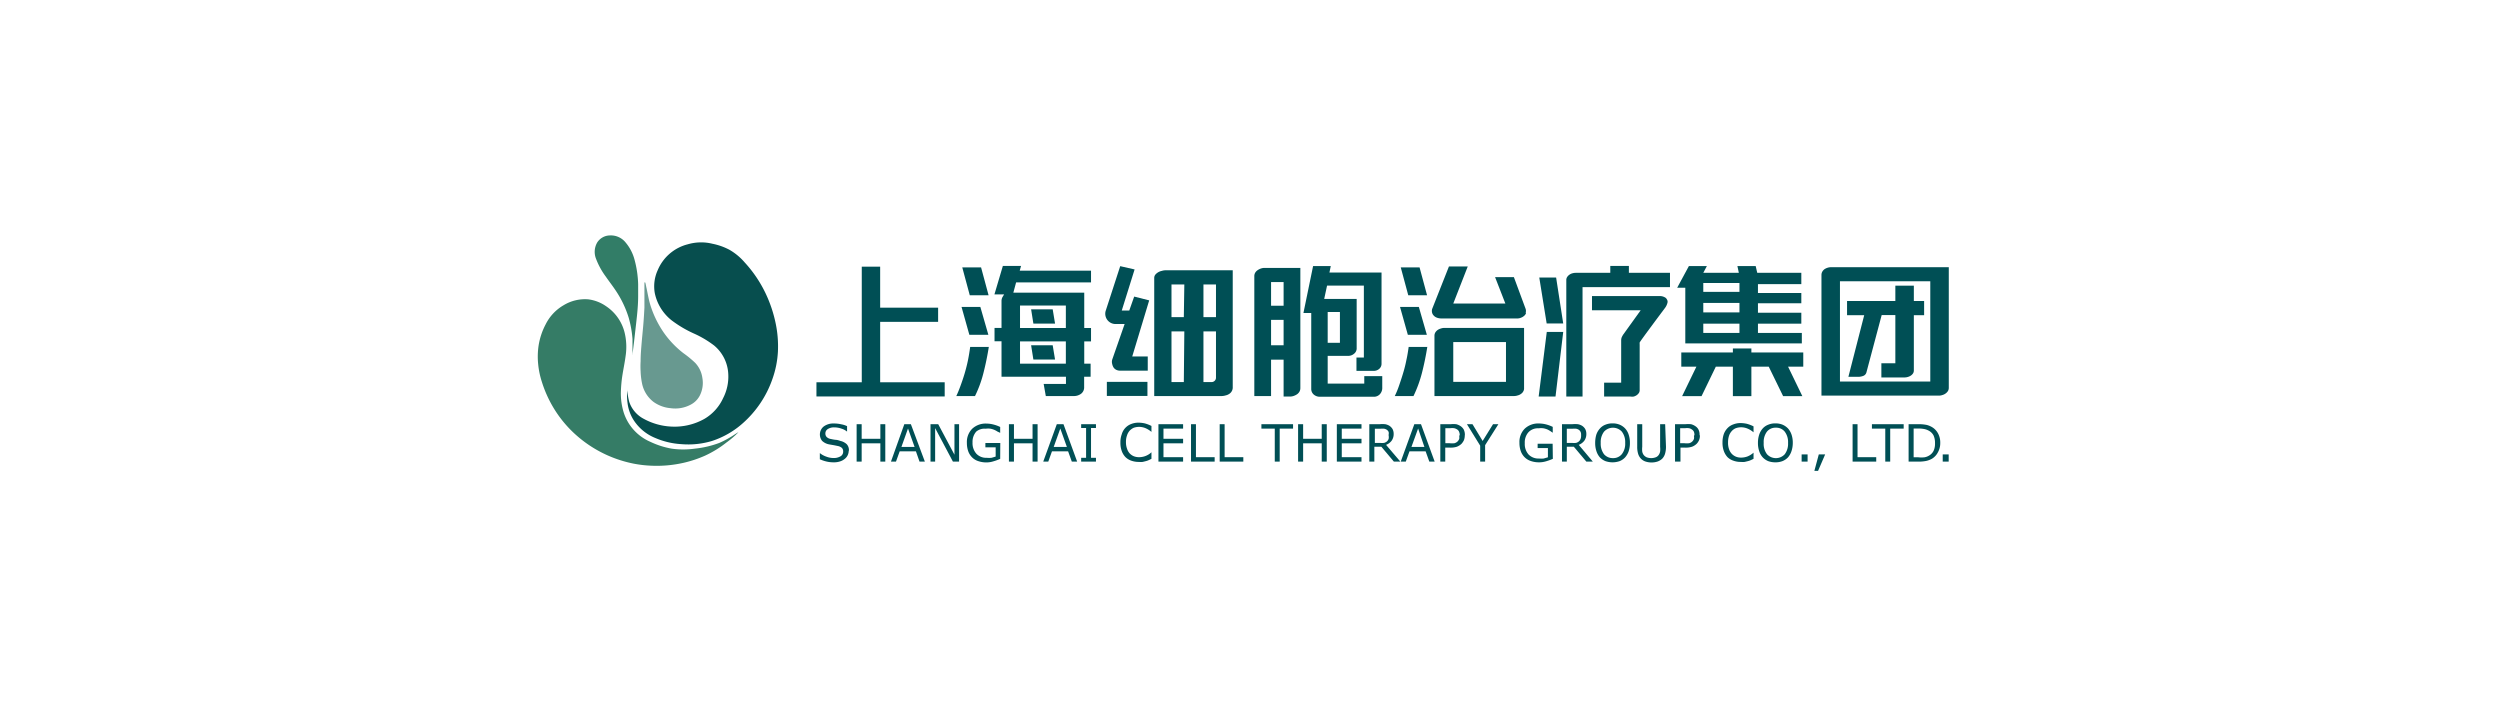 <svg id="图层_1" data-name="图层 1" xmlns="http://www.w3.org/2000/svg" viewBox="0 0 243.28 69.27"><defs><style>.cls-1{fill:#004f55;}.cls-2{fill:#074e4e;}.cls-3{fill:#357c66;}.cls-4{fill:#689990;}.cls-5{fill:#327d67;}</style></defs><path class="cls-1" d="M82.59,43.88a1.07,1.07,0,0,1-.1.42,1,1,0,0,1-.28.35,1.36,1.36,0,0,1-.46.25,1.89,1.89,0,0,1-.62.09,3,3,0,0,1-.71-.08,3.47,3.47,0,0,1-.64-.22v-.6h0a2.09,2.09,0,0,0,.64.35,1.94,1.94,0,0,0,.68.13,1.27,1.27,0,0,0,.7-.17.51.51,0,0,0,.25-.45.49.49,0,0,0-.12-.36.86.86,0,0,0-.36-.18l-.39-.08-.46-.08A1.35,1.35,0,0,1,80,42.9a1,1,0,0,1,.16-1.4,1.58,1.58,0,0,1,1-.29,3.06,3.06,0,0,1,.7.08,2.12,2.12,0,0,1,.57.18V42h0a1.59,1.59,0,0,0-.55-.29,2.09,2.09,0,0,0-.69-.12,1.09,1.09,0,0,0-.63.16.49.49,0,0,0-.24.42.48.48,0,0,0,.12.35.75.75,0,0,0,.42.2,4.05,4.05,0,0,0,.44.08c.19,0,.36.07.49.11a1.31,1.31,0,0,1,.61.32.85.85,0,0,1,.21.61"/><polygon class="cls-1" points="86.15 44.92 85.67 44.92 85.67 43.14 83.85 43.14 83.85 44.92 83.36 44.92 83.36 41.28 83.85 41.28 83.85 42.7 85.67 42.7 85.67 41.28 86.15 41.28 86.15 44.92"/><path class="cls-1" d="M90,44.92h-.52l-.35-1H87.55l-.36,1H86.7L88,41.28h.64Zm-1-1.43-.64-1.79-.64,1.79Z"/><polygon class="cls-1" points="93.33 44.92 92.73 44.92 91 41.66 91 44.92 90.55 44.92 90.55 41.28 91.3 41.28 92.88 44.25 92.88 41.28 93.33 41.28 93.33 44.92"/><path class="cls-1" d="M97.33,44.65a4.43,4.43,0,0,1-.65.24A2.33,2.33,0,0,1,96,45a2.45,2.45,0,0,1-.78-.12,1.49,1.49,0,0,1-.6-.35,1.6,1.6,0,0,1-.39-.59,2.38,2.38,0,0,1-.14-.84,1.83,1.83,0,0,1,.51-1.37,1.9,1.9,0,0,1,1.4-.51,2.72,2.72,0,0,1,.63.08,3.3,3.3,0,0,1,.7.25v.57h0L97.07,42a2.09,2.09,0,0,0-.29-.16,1.89,1.89,0,0,0-.38-.12,1.77,1.77,0,0,0-.48,0A1.25,1.25,0,0,0,95,42a1.5,1.5,0,0,0-.36,1.06,1.53,1.53,0,0,0,.38,1.1,1.31,1.31,0,0,0,1,.39,2.56,2.56,0,0,0,.47,0l.4-.12v-.9h-1v-.42h1.45Z"/><polygon class="cls-1" points="100.97 44.92 100.48 44.92 100.48 43.14 98.67 43.14 98.67 44.92 98.18 44.92 98.18 41.28 98.67 41.28 98.67 42.7 100.48 42.7 100.48 41.28 100.97 41.28 100.97 44.92"/><path class="cls-1" d="M104.82,44.92h-.52l-.36-1h-1.57l-.36,1h-.49l1.32-3.64h.65Zm-1-1.43-.64-1.79-.64,1.79Z"/><polygon class="cls-1" points="106.65 44.92 105.21 44.92 105.21 44.55 105.69 44.55 105.69 41.65 105.21 41.65 105.21 41.28 106.65 41.28 106.65 41.65 106.17 41.65 106.17 44.55 106.65 44.55 106.65 44.92"/><path class="cls-1" d="M112.05,44.65l-.25.12a1.73,1.73,0,0,1-.28.1l-.32.08a2.34,2.34,0,0,1-.39,0,2.09,2.09,0,0,1-.72-.12,1.53,1.53,0,0,1-.56-.34,1.65,1.65,0,0,1-.37-.6,2.3,2.3,0,0,1-.13-.83,2.2,2.2,0,0,1,.13-.8,1.5,1.5,0,0,1,.92-1,1.93,1.93,0,0,1,.73-.13,3,3,0,0,1,.59.07,3.4,3.4,0,0,1,.65.25v.58h0a2.28,2.28,0,0,0-.59-.37,1.69,1.69,0,0,0-.64-.12,1.59,1.59,0,0,0-.5.09,1.28,1.28,0,0,0-.39.28,1.25,1.25,0,0,0-.26.47,1.79,1.79,0,0,0-.1.64,1.82,1.82,0,0,0,.11.66,1.21,1.21,0,0,0,.26.45,1.18,1.18,0,0,0,.4.27,1.37,1.37,0,0,0,.49.09,1.75,1.75,0,0,0,.65-.12,1.72,1.72,0,0,0,.57-.36h0Z"/><polygon class="cls-1" points="115.13 44.92 112.73 44.92 112.73 41.28 115.13 41.28 115.13 41.71 113.22 41.71 113.22 42.7 115.13 42.7 115.13 43.14 113.22 43.14 113.22 44.49 115.13 44.49 115.13 44.92"/><polygon class="cls-1" points="118.2 44.92 115.9 44.92 115.9 41.28 116.38 41.28 116.38 44.49 118.2 44.49 118.2 44.92"/><polygon class="cls-1" points="120.99 44.92 118.69 44.92 118.69 41.28 119.17 41.28 119.17 44.49 120.99 44.49 120.99 44.92"/><polygon class="cls-1" points="125.83 41.71 124.53 41.71 124.53 44.92 124.05 44.92 124.05 41.71 122.75 41.71 122.75 41.28 125.83 41.28 125.83 41.71"/><polygon class="cls-1" points="129.11 44.92 128.62 44.92 128.62 43.14 126.81 43.14 126.81 44.92 126.32 44.92 126.32 41.28 126.81 41.28 126.81 42.7 128.62 42.7 128.62 41.28 129.11 41.28 129.11 44.92"/><polygon class="cls-1" points="132.49 44.92 130.09 44.92 130.09 41.28 132.49 41.28 132.49 41.71 130.57 41.71 130.57 42.7 132.49 42.7 132.49 43.14 130.57 43.14 130.57 44.49 132.49 44.49 132.49 44.92"/><path class="cls-1" d="M136.27,44.92h-.63l-1.22-1.45h-.68v1.45h-.49V41.28h1a2.81,2.81,0,0,1,.55,0,1.28,1.28,0,0,1,.4.15,1,1,0,0,1,.31.32,1,1,0,0,1,.11.48,1.1,1.1,0,0,1-.2.66,1.24,1.24,0,0,1-.54.4Zm-1.14-2.62a.59.59,0,0,0,0-.27.52.52,0,0,0-.18-.21.69.69,0,0,0-.25-.1,1.72,1.72,0,0,0-.34,0h-.57v1.38h.49a2.35,2.35,0,0,0,.4,0,.73.73,0,0,0,.29-.15.63.63,0,0,0,.16-.24.84.84,0,0,0,0-.34"/><path class="cls-1" d="M139.61,44.92h-.52l-.36-1h-1.57l-.36,1h-.49l1.32-3.64h.65Zm-1-1.43L138,41.7l-.65,1.79Z"/><path class="cls-1" d="M142.54,42.38a1.33,1.33,0,0,1-.08.45,1.41,1.41,0,0,1-.24.36,1.44,1.44,0,0,1-.44.28,2,2,0,0,1-.65.09h-.49v1.36h-.48V41.28h1a2.87,2.87,0,0,1,.55,0,1.38,1.38,0,0,1,.41.18,1,1,0,0,1,.32.34,1.19,1.19,0,0,1,.11.53m-.5,0a.84.84,0,0,0-.07-.33.47.47,0,0,0-.2-.22.81.81,0,0,0-.27-.11,1.34,1.34,0,0,0-.38,0h-.48v1.46h.41a2,2,0,0,0,.48,0,.74.74,0,0,0,.3-.17.76.76,0,0,0,.16-.25.88.88,0,0,0,0-.29"/><polygon class="cls-1" points="145.81 41.28 144.52 43.32 144.52 44.92 144.04 44.92 144.04 43.37 142.75 41.28 143.29 41.28 144.28 42.91 145.29 41.28 145.81 41.28"/><path class="cls-1" d="M151.11,44.65a5.06,5.06,0,0,1-.66.24,2.33,2.33,0,0,1-.68.1,2.45,2.45,0,0,1-.78-.12,1.56,1.56,0,0,1-.6-.35,1.6,1.6,0,0,1-.39-.59,2.38,2.38,0,0,1-.14-.84,1.83,1.83,0,0,1,.51-1.37,1.9,1.9,0,0,1,1.4-.51,2.87,2.87,0,0,1,.64.08,3.44,3.44,0,0,1,.69.25v.57h0l-.22-.15a2.79,2.79,0,0,0-.28-.16,2,2,0,0,0-.39-.12,1.77,1.77,0,0,0-.48,0,1.25,1.25,0,0,0-1,.39,1.49,1.49,0,0,0-.35,1.06,1.53,1.53,0,0,0,.37,1.1,1.33,1.33,0,0,0,1,.39,2.49,2.49,0,0,0,.47,0l.41-.12v-.9h-1v-.42h1.46Z"/><path class="cls-1" d="M155,44.92h-.63l-1.22-1.45h-.68v1.45H152V41.28h1a2.81,2.81,0,0,1,.55,0,1.28,1.28,0,0,1,.4.15,1,1,0,0,1,.31.32,1,1,0,0,1,.11.48,1.1,1.1,0,0,1-.2.66,1.24,1.24,0,0,1-.54.4Zm-1.14-2.62a.59.59,0,0,0-.05-.27.52.52,0,0,0-.18-.21.69.69,0,0,0-.25-.1,1.72,1.72,0,0,0-.34,0h-.57v1.38h.49a2.35,2.35,0,0,0,.4,0,.73.73,0,0,0,.29-.15.63.63,0,0,0,.16-.24.84.84,0,0,0,.05-.34"/><path class="cls-1" d="M158.15,41.7a1.6,1.6,0,0,1,.34.6,2.45,2.45,0,0,1,.12.8,2.55,2.55,0,0,1-.12.81,1.79,1.79,0,0,1-.34.59,1.5,1.5,0,0,1-.53.37,2.1,2.1,0,0,1-1.4,0,1.58,1.58,0,0,1-.54-.37,1.73,1.73,0,0,1-.33-.6,2.45,2.45,0,0,1-.12-.8,2.81,2.81,0,0,1,.11-.8,1.7,1.7,0,0,1,.35-.6,1.34,1.34,0,0,1,.53-.37,1.78,1.78,0,0,1,.7-.13,1.75,1.75,0,0,1,.7.13,1.54,1.54,0,0,1,.53.37m0,1.4a1.67,1.67,0,0,0-.32-1.09,1.17,1.17,0,0,0-1.74,0,1.67,1.67,0,0,0-.32,1.09,1.7,1.7,0,0,0,.32,1.1,1.11,1.11,0,0,0,.87.38,1.07,1.07,0,0,0,.86-.38,1.64,1.64,0,0,0,.33-1.1"/><path class="cls-1" d="M162.12,43.46a2.4,2.4,0,0,1-.09.69,1.19,1.19,0,0,1-.28.49,1.34,1.34,0,0,1-.44.27,1.91,1.91,0,0,1-1.19,0,1.11,1.11,0,0,1-.42-.26,1.16,1.16,0,0,1-.29-.49,2.26,2.26,0,0,1-.09-.69V41.28h.49v2.2a2,2,0,0,0,0,.47.85.85,0,0,0,.13.31.8.8,0,0,0,.3.24,1.25,1.25,0,0,0,.88,0,.6.6,0,0,0,.3-.24.83.83,0,0,0,.13-.32,1.92,1.92,0,0,0,0-.45V41.28h.49Z"/><path class="cls-1" d="M165.42,42.38a1.12,1.12,0,0,1-.08.45,1.19,1.19,0,0,1-.24.36,1.33,1.33,0,0,1-.44.28,2,2,0,0,1-.65.09h-.48v1.36H163V41.28h1a3,3,0,0,1,.56,0,1.32,1.32,0,0,1,.4.18.87.87,0,0,1,.32.34,1.07,1.07,0,0,1,.11.53m-.5,0a.84.84,0,0,0-.06-.33.56.56,0,0,0-.21-.22.68.68,0,0,0-.26-.11,1.38,1.38,0,0,0-.38,0h-.48v1.46h.41a2,2,0,0,0,.47,0,.68.68,0,0,0,.3-.17.63.63,0,0,0,.16-.25.68.68,0,0,0,0-.29"/><path class="cls-1" d="M170.64,44.65l-.25.12a1.73,1.73,0,0,1-.28.1l-.33.08a2.11,2.11,0,0,1-.38,0,2,2,0,0,1-.72-.12,1.5,1.5,0,0,1-.57-.34,1.78,1.78,0,0,1-.36-.6,2.3,2.3,0,0,1-.13-.83,2.45,2.45,0,0,1,.12-.8,1.65,1.65,0,0,1,.37-.6,1.42,1.42,0,0,1,.56-.36,1.9,1.9,0,0,1,.73-.13,3,3,0,0,1,.59.07,3.4,3.4,0,0,1,.65.25v.58h0a2.17,2.17,0,0,0-.6-.37,1.64,1.64,0,0,0-.63-.12,1.54,1.54,0,0,0-.5.09,1.08,1.08,0,0,0-.39.28,1.26,1.26,0,0,0-.27.47,2.06,2.06,0,0,0-.09.64,1.83,1.83,0,0,0,.1.66,1.23,1.23,0,0,0,.27.45,1.18,1.18,0,0,0,.4.27,1.28,1.28,0,0,0,.48.09,1.76,1.76,0,0,0,.66-.12,2,2,0,0,0,.57-.36h0Z"/><path class="cls-1" d="M174,41.7a1.74,1.74,0,0,1,.34.6,2.45,2.45,0,0,1,.12.8,2.55,2.55,0,0,1-.13.81,1.77,1.77,0,0,1-.33.59,1.53,1.53,0,0,1-.54.37,1.86,1.86,0,0,1-.7.12,2,2,0,0,1-.7-.12,1.54,1.54,0,0,1-.53-.37,1.6,1.6,0,0,1-.34-.6,2.45,2.45,0,0,1-.12-.8,2.49,2.49,0,0,1,.12-.8,1.68,1.68,0,0,1,.34-.6,1.37,1.37,0,0,1,.54-.37,1.73,1.73,0,0,1,.69-.13,1.8,1.8,0,0,1,.71.13,1.64,1.64,0,0,1,.53.37m0,1.4a1.67,1.67,0,0,0-.32-1.09,1.05,1.05,0,0,0-.86-.39,1.06,1.06,0,0,0-.88.39,1.67,1.67,0,0,0-.31,1.09,1.64,1.64,0,0,0,.32,1.1,1.17,1.17,0,0,0,1.73,0,1.7,1.7,0,0,0,.32-1.1"/><rect class="cls-1" x="175.32" y="44.22" width="0.58" height="0.7"/><rect class="cls-1" x="189.05" y="44.22" width="0.58" height="0.7"/><polygon class="cls-1" points="177.61 44.22 176.92 45.82 176.56 45.82 176.99 44.22 177.61 44.22"/><polygon class="cls-1" points="182.58 44.92 180.28 44.92 180.28 41.28 180.76 41.28 180.76 44.49 182.58 44.49 182.58 44.92"/><polygon class="cls-1" points="185.25 41.71 183.94 41.71 183.94 44.92 183.46 44.92 183.46 41.71 182.16 41.71 182.16 41.28 185.25 41.28 185.25 41.71"/><path class="cls-1" d="M188.81,43.1a1.82,1.82,0,0,1-.22.9,1.58,1.58,0,0,1-.57.63,2,2,0,0,1-.56.22,3.52,3.52,0,0,1-.81.07h-.92V41.28h.91a3.85,3.85,0,0,1,.85.07,2,2,0,0,1,.53.22,1.57,1.57,0,0,1,.58.62,1.85,1.85,0,0,1,.21.91m-.51,0a1.74,1.74,0,0,0-.14-.72,1.11,1.11,0,0,0-.45-.46,1.5,1.5,0,0,0-.46-.17,3.13,3.13,0,0,0-.58-.05h-.45V44.5h.45a2.73,2.73,0,0,0,.61,0,1.27,1.27,0,0,0,.48-.19,1.07,1.07,0,0,0,.41-.46,1.64,1.64,0,0,0,.13-.71"/><polygon class="cls-1" points="175.48 35.68 174 35.68 175.39 38.55 173.52 38.55 172.12 35.68 170.43 35.68 170.43 38.55 168.63 38.55 168.63 35.68 166.97 35.68 165.58 38.55 163.69 38.55 165.08 35.68 163.61 35.68 163.61 34.3 168.63 34.3 168.63 33.91 170.43 33.91 170.43 34.3 175.48 34.3 175.48 35.68"/><path class="cls-1" d="M171.07,32.4v-.9h4.22V30.43h-4.22v-.92h4.22v-1h-4.22v-.86h4.22V26.55H171l-.15-.66h-1.78l.14.66h-3.46l.35-.66h-1.75L163.21,28H164v5.42h11.34V32.4Zm-1.8,0h-3.52v-.9h3.52Zm0-2h-3.52v-.92h3.52Zm0-2h-3.52v-.86h3.52Z"/><path class="cls-1" d="M178.21,26a1.2,1.2,0,0,0-.67.2.83.83,0,0,0-.21.24.66.66,0,0,0-.08.32V38.5h11.43a1.06,1.06,0,0,0,.34-.06.89.89,0,0,0,.31-.15.88.88,0,0,0,.23-.24.62.62,0,0,0,.08-.31V26Zm9.63,11.13h-8.79V27.37h8.79Z"/><path class="cls-1" d="M186.24,29.29V27.8h-1.8v1.49h-4.7v1.38h1.67l-1.54,6h.94a1.39,1.39,0,0,0,.53-.1.5.5,0,0,0,.29-.35l1.48-5.56h1.33v4.69h-1.36v1.38h2.27a1.12,1.12,0,0,0,.31-.05,1,1,0,0,0,.3-.14.73.73,0,0,0,.21-.22.53.53,0,0,0,.07-.28V30.67h1V29.29Z"/><polygon class="cls-1" points="79.45 38.58 91.93 38.58 91.93 37.2 85.65 37.2 85.65 31.32 91.29 31.32 91.29 29.94 85.65 29.94 85.65 25.95 83.86 25.95 83.86 37.2 79.45 37.2 79.45 38.58"/><path class="cls-1" d="M106.17,33.22v-1.3h-.66V28.48h-6.9l.27-1h7.29V26.34H99.23l.13-.46H97.59l-.82,2.77h.94l-.13.22a.75.75,0,0,0-.12.4v2.64h-.68v1.3h.68v3.45h6.27v.7h-2.17l.21,1.18h2.71a1.16,1.16,0,0,0,.73-.23.77.77,0,0,0,.29-.65v-1h.63V35.39h-.62V33.22Zm-2.45,2.17H99.26V33.22h4.46Zm0-3.47H99.26V29.73h4.46Z"/><polygon class="cls-1" points="102.67 34.99 100.56 34.99 100.34 33.6 102.44 33.6 102.67 34.99"/><polygon class="cls-1" points="102.67 31.49 100.56 31.49 100.34 30.1 102.44 30.1 102.67 31.49"/><polygon class="cls-1" points="96.2 28.73 94.37 28.73 93.64 26.02 95.47 26.02 96.2 28.73"/><polygon class="cls-1" points="96.18 32.58 94.33 32.58 93.57 29.87 95.4 29.87 96.18 32.58"/><path class="cls-1" d="M113.44,26.3a1.31,1.31,0,0,0-.38.06,1.16,1.16,0,0,0-.38.15,1.05,1.05,0,0,0-.27.24.54.54,0,0,0-.09.31V38.54h6.56a1.31,1.31,0,0,0,.38-.06,1,1,0,0,0,.36-.15.74.74,0,0,0,.34-.67V26.3Zm1.76,10.88H114V32.25h1.25Zm0-6.32H114V27.68h1.25Zm2.68,6.32h-.77V32.25h1.22v4.53a.43.43,0,0,1-.45.4m.45-6.32h-1.22V27.68h1.22Z"/><rect class="cls-1" x="107.71" y="37.16" width="3.95" height="1.37"/><path class="cls-1" d="M140.55,31.91a1.06,1.06,0,0,0-.34.06,1,1,0,0,0-.32.15.84.84,0,0,0-.22.24.62.62,0,0,0-.08.31v5.87h7.75a1.12,1.12,0,0,0,.35-.06.86.86,0,0,0,.32-.15.64.64,0,0,0,.22-.24.53.53,0,0,0,.08-.31V31.91Zm6,5.25h-5.13V33.29h5.13Z"/><path class="cls-1" d="M148.5,30.47a.58.58,0,0,1-.19.27.87.87,0,0,1-.31.18.84.84,0,0,1-.35.07h-7.39a1.23,1.23,0,0,1-.44-.08.75.75,0,0,1-.3-.2.61.61,0,0,1-.16-.28.72.72,0,0,1,0-.35L141,25.93l1.83,0-1.41,3.61h5.07l-1-2.57h1.83l1.15,3.11a.69.69,0,0,1,0,.35"/><path class="cls-1" d="M162.27,29.44A1.4,1.4,0,0,1,162,30s-2.42,3.23-2.44,3.33a1.49,1.49,0,0,0,0,.21v4.41a.51.51,0,0,1-.07.28.88.88,0,0,1-.21.22,1,1,0,0,1-.3.14,1.12,1.12,0,0,1-.31,0H156.1V37.24h1.66V33.1a.86.86,0,0,1,.05-.27,2.26,2.26,0,0,1,.14-.26l1.71-2.38h-4.74V28.81h6.56a1,1,0,0,1,.5.11.45.45,0,0,1,.23.22.39.39,0,0,1,.06.3"/><path class="cls-1" d="M162.51,26.55v1.39H154V38.59h-1.58V27.26a.51.51,0,0,1,.07-.28.77.77,0,0,1,.21-.23.85.85,0,0,1,.3-.15,1.19,1.19,0,0,1,.32-.05h3.38v-.67h1.81v.67Z"/><polygon class="cls-1" points="152.12 32.3 151.37 38.59 149.73 38.59 150.52 32.3 152.12 32.3"/><polygon class="cls-1" points="152.12 31.48 150.51 31.48 149.79 27.01 151.43 27.01 152.12 31.48"/><path class="cls-1" d="M96.23,33.76H94.41c-.06.44-.13.87-.21,1.27s-.2.87-.32,1.28-.26.82-.41,1.23-.26.68-.41,1h1.82a11.49,11.49,0,0,0,.82-2.24c.21-.82.39-1.69.53-2.58"/><polygon class="cls-1" points="138.87 28.73 137.04 28.73 136.31 26.02 138.14 26.02 138.87 28.73"/><polygon class="cls-1" points="138.85 32.58 137 32.58 136.24 29.87 138.07 29.87 138.85 32.58"/><path class="cls-1" d="M138.9,33.76h-1.82c-.06.44-.13.87-.22,1.27a12.6,12.6,0,0,1-.32,1.28c-.12.41-.26.82-.4,1.23s-.26.68-.41,1h1.82a12.18,12.18,0,0,0,.82-2.24c.21-.82.39-1.69.53-2.58"/><path class="cls-1" d="M111.83,29.23l-1.46-.37-.48,1.36h-.73l1.25-4-1.4-.32-1.42,4.37a1,1,0,0,0,.92,1.26h.93L108.23,35a.79.79,0,0,0,0,.42,1,1,0,0,0,.14.35.7.7,0,0,0,.26.22.86.86,0,0,0,.36.08h2.7V34.69h-1.51Z"/><path class="cls-1" d="M123.06,26.07a1.13,1.13,0,0,0-.36.06,1.29,1.29,0,0,0-.33.17.78.78,0,0,0-.23.25.64.64,0,0,0-.08.33V38.54h1.63V35h1.22v3.59h.62a1.13,1.13,0,0,0,.36-.06,1.54,1.54,0,0,0,.34-.17.82.82,0,0,0,.23-.26.74.74,0,0,0,.08-.34V26.07Zm1.85,7.53h-1.22V31.13h1.22Zm0-3.85h-1.22v-2.3h1.22Z"/><path class="cls-1" d="M132.76,36.6v.73H129.2v-2.7h2a.87.87,0,0,0,.57-.21.66.66,0,0,0,.25-.56V29.09h-3.16l.28-1.3h3.58v7H132v1.3h1.68a.79.79,0,0,0,.54-.2.65.65,0,0,0,.22-.52V26.52h-5.07l.13-.63h-1.72l-.94,4.57h.76v7.38a.71.71,0,0,0,.25.56.91.91,0,0,0,.57.21h5.25a.78.78,0,0,0,.6-.24.9.9,0,0,0,.24-.67V36.6Zm-3.56-6.24h1.19v3H129.2Z"/><path class="cls-2" d="M61.05,37.94a5.41,5.41,0,0,0,.18,1.16,2.91,2.91,0,0,0,1.42,1.66,6.17,6.17,0,0,0,2.65.75,5.93,5.93,0,0,0,3.25-.75,4.5,4.5,0,0,0,1.81-2,4.57,4.57,0,0,0,.51-2.35,3.83,3.83,0,0,0-1.38-2.79,9.87,9.87,0,0,0-2-1.18,11.27,11.27,0,0,1-2.11-1.25,4.56,4.56,0,0,1-1.66-2.66A3.78,3.78,0,0,1,64,26.3a4.32,4.32,0,0,1,2.94-2.53,4.61,4.61,0,0,1,2.39-.05,6.05,6.05,0,0,1,1.64.58,5.69,5.69,0,0,1,1.49,1.23,12.18,12.18,0,0,1,2.09,3.12,12.83,12.83,0,0,1,.94,2.86,10.87,10.87,0,0,1,.21,2.73,9.46,9.46,0,0,1-.53,2.63,10.2,10.2,0,0,1-2.88,4.31,8.44,8.44,0,0,1-3,1.73,8,8,0,0,1-3,.31,7.49,7.49,0,0,1-2.5-.59,4.52,4.52,0,0,1-2.21-1.88,4,4,0,0,1-.52-1.6,4.47,4.47,0,0,1,0-1.21"/><path class="cls-3" d="M71.85,42.07a9,9,0,0,1-1.17,1,10.18,10.18,0,0,1-2.07,1.27,11.33,11.33,0,0,1-2.06.69,11.75,11.75,0,0,1-3.13.29,11.44,11.44,0,0,1-1.75-.2,12,12,0,0,1-2.55-.81,11.83,11.83,0,0,1-2.95-1.88,11.36,11.36,0,0,1-2.28-2.7,11.64,11.64,0,0,1-1.16-2.57,8,8,0,0,1-.36-1.73,7.16,7.16,0,0,1,.05-1.85,6.61,6.61,0,0,1,.67-2,4.44,4.44,0,0,1,1.76-1.88,4,4,0,0,1,2.4-.57,3.87,3.87,0,0,1,1.73.67,4.33,4.33,0,0,1,1.85,2.78,5.93,5.93,0,0,1,.05,2.06c-.09.69-.24,1.37-.34,2.06a13,13,0,0,0-.12,1.4,6.25,6.25,0,0,0,.28,2.06A4.66,4.66,0,0,0,63.3,43a8.06,8.06,0,0,0,2.07.66,7.93,7.93,0,0,0,2.23,0A9.57,9.57,0,0,0,70,43.1a9.4,9.4,0,0,0,1.55-.86l.28-.17"/><path class="cls-4" d="M62.79,27.49c.06.18.08.38.13.57.11.52.2,1.06.35,1.57a9.92,9.92,0,0,0,1.25,2.63,9.16,9.16,0,0,0,2,2.12,10,10,0,0,1,1.13.93,2.66,2.66,0,0,1,.7,1.47,2.73,2.73,0,0,1-.26,1.73,2.08,2.08,0,0,1-.92.89,3.2,3.2,0,0,1-1.92.32,3.34,3.34,0,0,1-1.64-.6,3,3,0,0,1-1.12-1.75,7.14,7.14,0,0,1-.15-1.22,8.18,8.18,0,0,1,0-1c0-.6.05-1.19.1-1.79s.12-1.25.17-1.87.07-1,.1-1.55c0-.72,0-1.44,0-2.15,0-.1,0-.21,0-.31h0"/><path class="cls-5" d="M61.55,34.51v-.26c0-.42,0-.84,0-1.26a10.46,10.46,0,0,0-.37-2.07,10,10,0,0,0-1.28-2.67c-.3-.45-.63-.87-.94-1.32A7.17,7.17,0,0,1,58,25.18a1.82,1.82,0,0,1,.12-1.59,1.49,1.49,0,0,1,1.23-.68,1.84,1.84,0,0,1,1.54.7,4.29,4.29,0,0,1,.86,1.67,10.15,10.15,0,0,1,.35,2.39c0,.38,0,.76,0,1.14,0,.87-.09,1.74-.19,2.61l-.21,1.84c-.05.38-.09.75-.14,1.12l0,.13Z"/></svg>